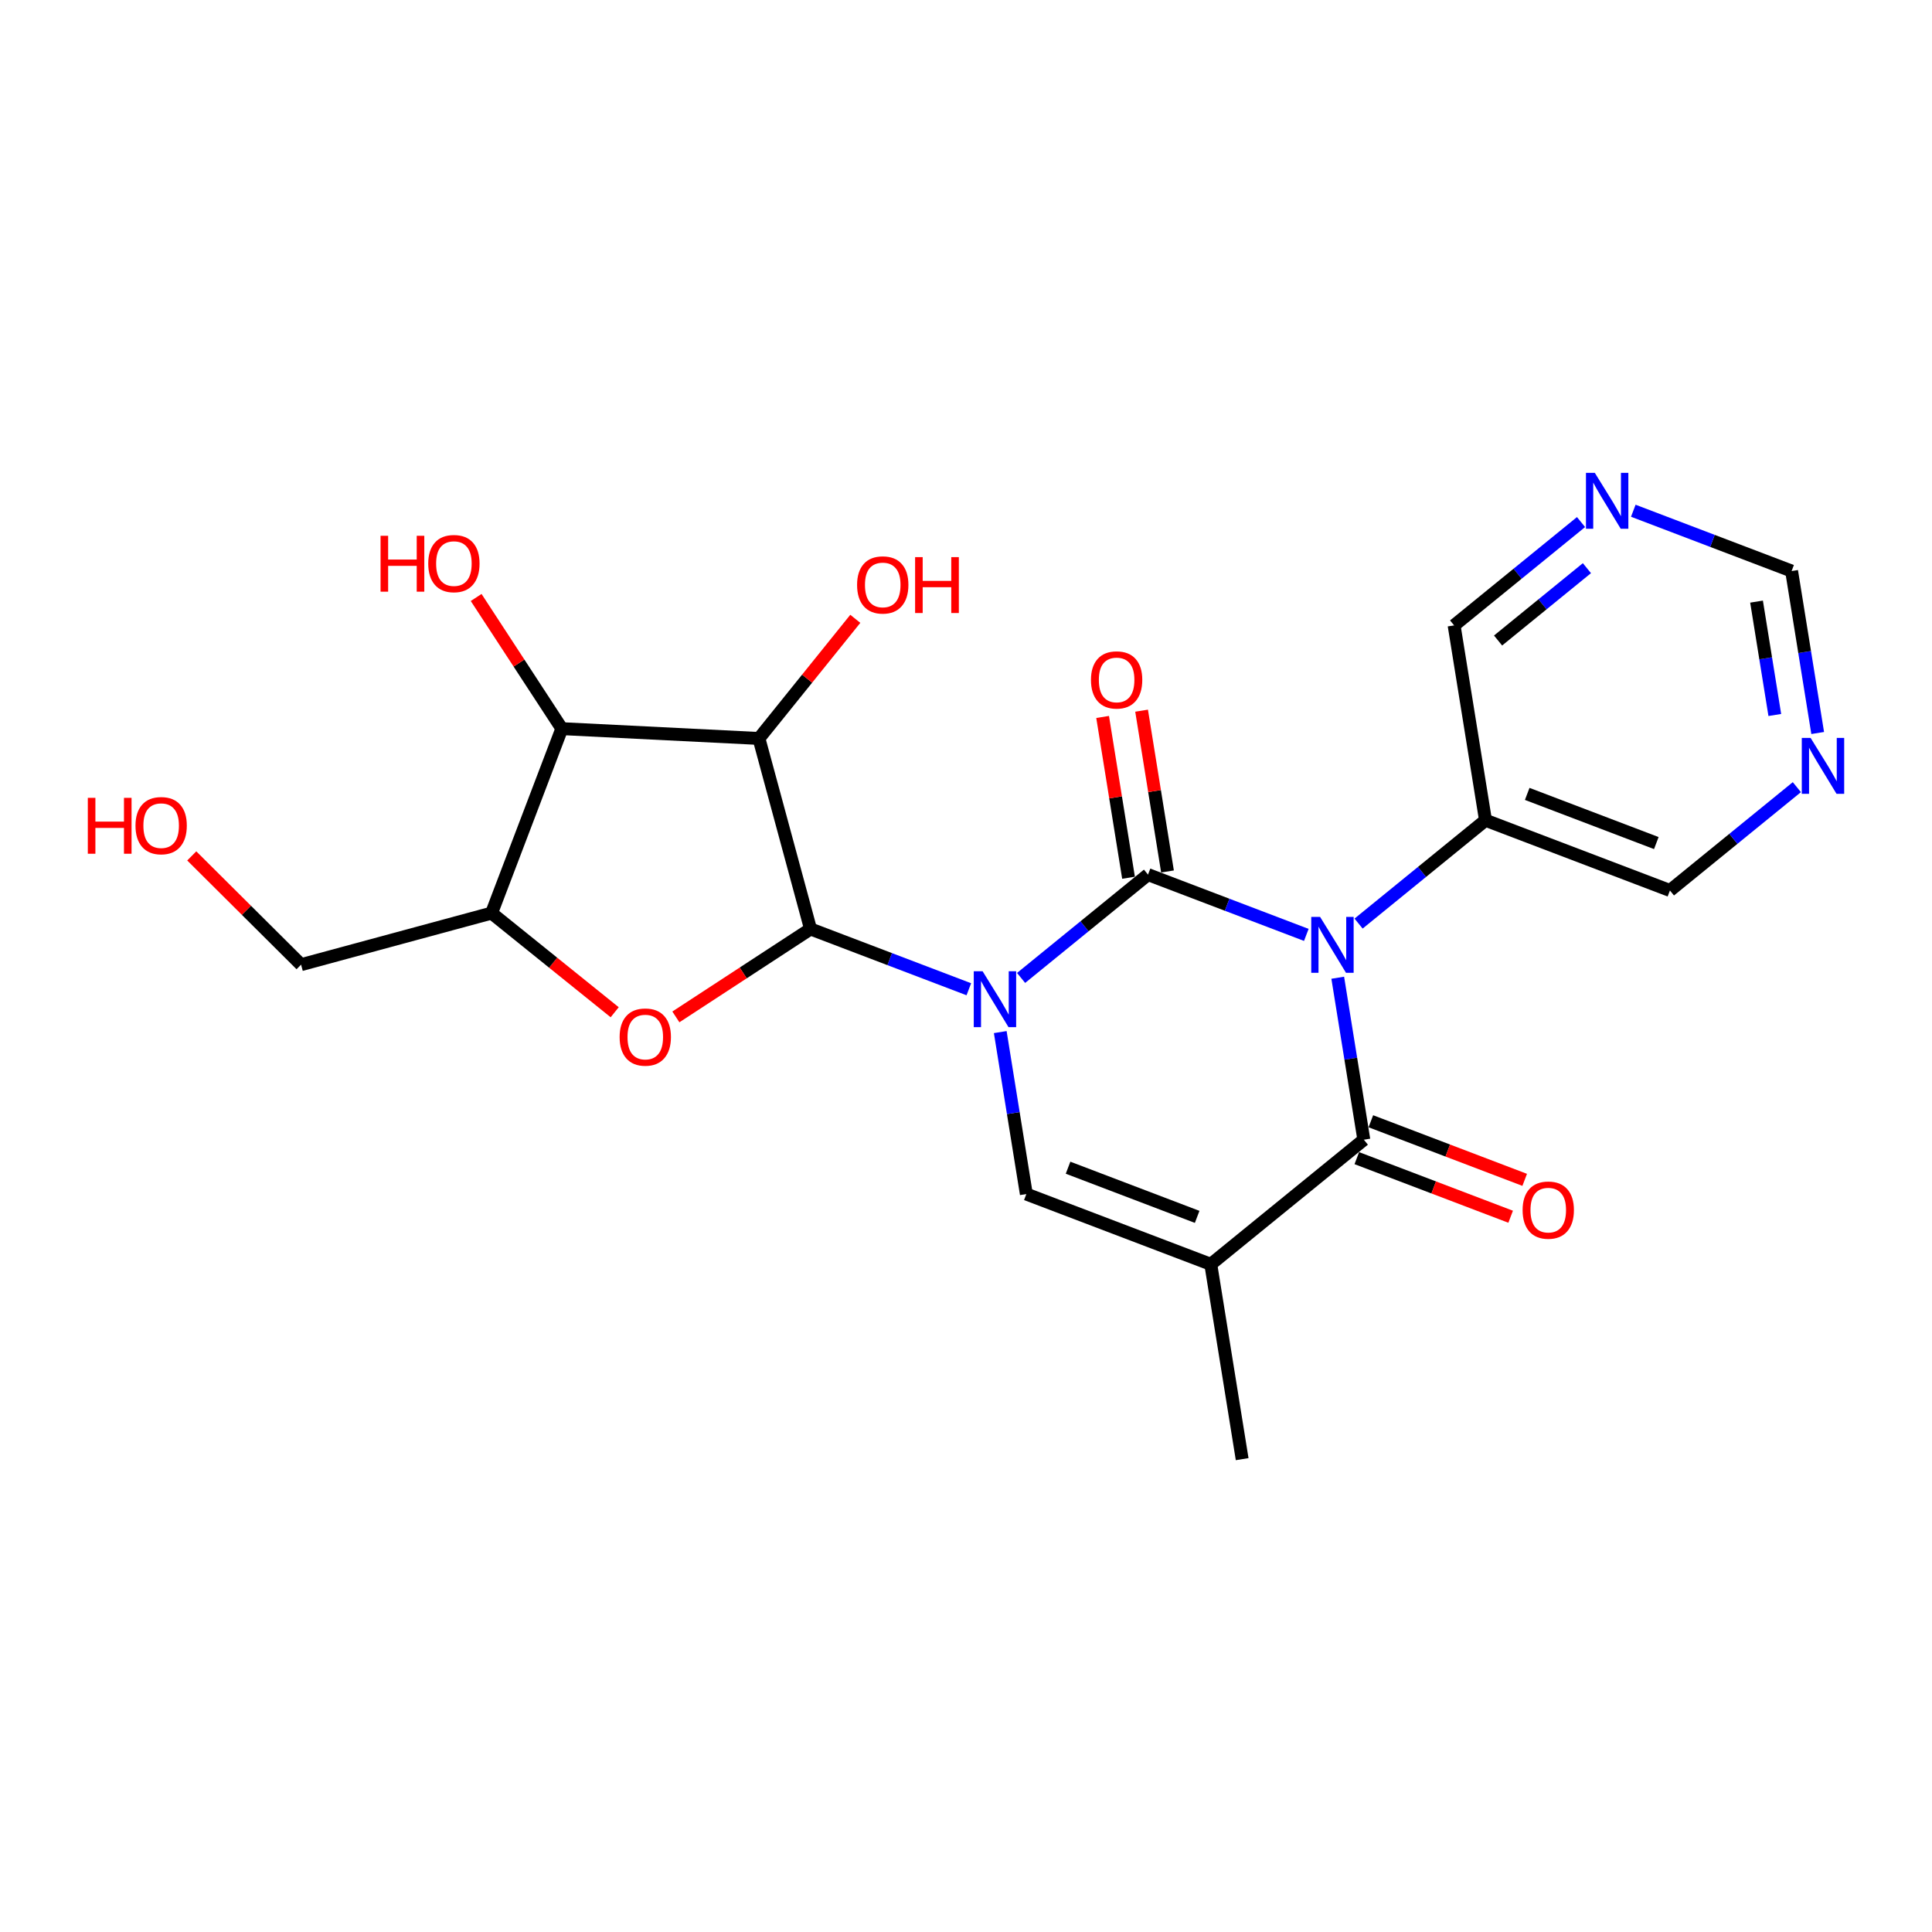 <?xml version='1.0' encoding='iso-8859-1'?>
<svg version='1.1' baseProfile='full'
              xmlns='http://www.w3.org/2000/svg'
                      xmlns:rdkit='http://www.rdkit.org/xml'
                      xmlns:xlink='http://www.w3.org/1999/xlink'
                  xml:space='preserve'
width='300px' height='300px' viewBox='0 0 300 300'>
<!-- END OF HEADER -->
<rect style='opacity:1.0;fill:#FFFFFF;stroke:none' width='300' height='300' x='0' y='0'> </rect>
<rect style='opacity:1.0;fill:#FFFFFF;stroke:none' width='300' height='300' x='0' y='0'> </rect>
<path class='bond-0 atom-0 atom-1' d='M 192.882,226.577 L 188.009,196.32' style='fill:none;fill-rule:evenodd;stroke:#000000;stroke-width:2.0px;stroke-linecap:butt;stroke-linejoin:miter;stroke-opacity:1' />
<path class='bond-1 atom-1 atom-2' d='M 188.009,196.32 L 159.37,185.413' style='fill:none;fill-rule:evenodd;stroke:#000000;stroke-width:2.0px;stroke-linecap:butt;stroke-linejoin:miter;stroke-opacity:1' />
<path class='bond-1 atom-1 atom-2' d='M 185.894,188.956 L 165.847,181.321' style='fill:none;fill-rule:evenodd;stroke:#000000;stroke-width:2.0px;stroke-linecap:butt;stroke-linejoin:miter;stroke-opacity:1' />
<path class='bond-23 atom-22 atom-1' d='M 211.775,176.972 L 188.009,196.32' style='fill:none;fill-rule:evenodd;stroke:#000000;stroke-width:2.0px;stroke-linecap:butt;stroke-linejoin:miter;stroke-opacity:1' />
<path class='bond-2 atom-2 atom-3' d='M 159.37,185.413 L 157.344,172.838' style='fill:none;fill-rule:evenodd;stroke:#000000;stroke-width:2.0px;stroke-linecap:butt;stroke-linejoin:miter;stroke-opacity:1' />
<path class='bond-2 atom-2 atom-3' d='M 157.344,172.838 L 155.319,160.262' style='fill:none;fill-rule:evenodd;stroke:#0000FF;stroke-width:2.0px;stroke-linecap:butt;stroke-linejoin:miter;stroke-opacity:1' />
<path class='bond-3 atom-3 atom-4' d='M 150.439,153.611 L 138.148,148.93' style='fill:none;fill-rule:evenodd;stroke:#0000FF;stroke-width:2.0px;stroke-linecap:butt;stroke-linejoin:miter;stroke-opacity:1' />
<path class='bond-3 atom-3 atom-4' d='M 138.148,148.93 L 125.857,144.249' style='fill:none;fill-rule:evenodd;stroke:#000000;stroke-width:2.0px;stroke-linecap:butt;stroke-linejoin:miter;stroke-opacity:1' />
<path class='bond-12 atom-3 atom-13' d='M 158.554,151.853 L 168.408,143.831' style='fill:none;fill-rule:evenodd;stroke:#0000FF;stroke-width:2.0px;stroke-linecap:butt;stroke-linejoin:miter;stroke-opacity:1' />
<path class='bond-12 atom-3 atom-13' d='M 168.408,143.831 L 178.262,135.808' style='fill:none;fill-rule:evenodd;stroke:#000000;stroke-width:2.0px;stroke-linecap:butt;stroke-linejoin:miter;stroke-opacity:1' />
<path class='bond-4 atom-4 atom-5' d='M 125.857,144.249 L 115.403,151.077' style='fill:none;fill-rule:evenodd;stroke:#000000;stroke-width:2.0px;stroke-linecap:butt;stroke-linejoin:miter;stroke-opacity:1' />
<path class='bond-4 atom-4 atom-5' d='M 115.403,151.077 L 104.949,157.905' style='fill:none;fill-rule:evenodd;stroke:#FF0000;stroke-width:2.0px;stroke-linecap:butt;stroke-linejoin:miter;stroke-opacity:1' />
<path class='bond-24 atom-11 atom-4' d='M 117.848,114.668 L 125.857,144.249' style='fill:none;fill-rule:evenodd;stroke:#000000;stroke-width:2.0px;stroke-linecap:butt;stroke-linejoin:miter;stroke-opacity:1' />
<path class='bond-5 atom-5 atom-6' d='M 95.449,157.181 L 85.89,149.483' style='fill:none;fill-rule:evenodd;stroke:#FF0000;stroke-width:2.0px;stroke-linecap:butt;stroke-linejoin:miter;stroke-opacity:1' />
<path class='bond-5 atom-5 atom-6' d='M 85.89,149.483 L 76.332,141.784' style='fill:none;fill-rule:evenodd;stroke:#000000;stroke-width:2.0px;stroke-linecap:butt;stroke-linejoin:miter;stroke-opacity:1' />
<path class='bond-6 atom-6 atom-7' d='M 76.332,141.784 L 46.751,149.793' style='fill:none;fill-rule:evenodd;stroke:#000000;stroke-width:2.0px;stroke-linecap:butt;stroke-linejoin:miter;stroke-opacity:1' />
<path class='bond-8 atom-6 atom-9' d='M 76.332,141.784 L 87.24,113.144' style='fill:none;fill-rule:evenodd;stroke:#000000;stroke-width:2.0px;stroke-linecap:butt;stroke-linejoin:miter;stroke-opacity:1' />
<path class='bond-7 atom-7 atom-8' d='M 46.751,149.793 L 38.263,141.349' style='fill:none;fill-rule:evenodd;stroke:#000000;stroke-width:2.0px;stroke-linecap:butt;stroke-linejoin:miter;stroke-opacity:1' />
<path class='bond-7 atom-7 atom-8' d='M 38.263,141.349 L 29.775,132.905' style='fill:none;fill-rule:evenodd;stroke:#FF0000;stroke-width:2.0px;stroke-linecap:butt;stroke-linejoin:miter;stroke-opacity:1' />
<path class='bond-9 atom-9 atom-10' d='M 87.24,113.144 L 80.588,102.96' style='fill:none;fill-rule:evenodd;stroke:#000000;stroke-width:2.0px;stroke-linecap:butt;stroke-linejoin:miter;stroke-opacity:1' />
<path class='bond-9 atom-9 atom-10' d='M 80.588,102.96 L 73.936,92.776' style='fill:none;fill-rule:evenodd;stroke:#FF0000;stroke-width:2.0px;stroke-linecap:butt;stroke-linejoin:miter;stroke-opacity:1' />
<path class='bond-10 atom-9 atom-11' d='M 87.24,113.144 L 117.848,114.668' style='fill:none;fill-rule:evenodd;stroke:#000000;stroke-width:2.0px;stroke-linecap:butt;stroke-linejoin:miter;stroke-opacity:1' />
<path class='bond-11 atom-11 atom-12' d='M 117.848,114.668 L 125.329,105.38' style='fill:none;fill-rule:evenodd;stroke:#000000;stroke-width:2.0px;stroke-linecap:butt;stroke-linejoin:miter;stroke-opacity:1' />
<path class='bond-11 atom-11 atom-12' d='M 125.329,105.38 L 132.811,96.091' style='fill:none;fill-rule:evenodd;stroke:#FF0000;stroke-width:2.0px;stroke-linecap:butt;stroke-linejoin:miter;stroke-opacity:1' />
<path class='bond-13 atom-13 atom-14' d='M 181.288,135.321 L 179.277,122.838' style='fill:none;fill-rule:evenodd;stroke:#000000;stroke-width:2.0px;stroke-linecap:butt;stroke-linejoin:miter;stroke-opacity:1' />
<path class='bond-13 atom-13 atom-14' d='M 179.277,122.838 L 177.266,110.354' style='fill:none;fill-rule:evenodd;stroke:#FF0000;stroke-width:2.0px;stroke-linecap:butt;stroke-linejoin:miter;stroke-opacity:1' />
<path class='bond-13 atom-13 atom-14' d='M 175.237,136.296 L 173.226,123.812' style='fill:none;fill-rule:evenodd;stroke:#000000;stroke-width:2.0px;stroke-linecap:butt;stroke-linejoin:miter;stroke-opacity:1' />
<path class='bond-13 atom-13 atom-14' d='M 173.226,123.812 L 171.215,111.329' style='fill:none;fill-rule:evenodd;stroke:#FF0000;stroke-width:2.0px;stroke-linecap:butt;stroke-linejoin:miter;stroke-opacity:1' />
<path class='bond-14 atom-13 atom-15' d='M 178.262,135.808 L 190.553,140.489' style='fill:none;fill-rule:evenodd;stroke:#000000;stroke-width:2.0px;stroke-linecap:butt;stroke-linejoin:miter;stroke-opacity:1' />
<path class='bond-14 atom-13 atom-15' d='M 190.553,140.489 L 202.844,145.171' style='fill:none;fill-rule:evenodd;stroke:#0000FF;stroke-width:2.0px;stroke-linecap:butt;stroke-linejoin:miter;stroke-opacity:1' />
<path class='bond-15 atom-15 atom-16' d='M 210.959,143.413 L 220.813,135.39' style='fill:none;fill-rule:evenodd;stroke:#0000FF;stroke-width:2.0px;stroke-linecap:butt;stroke-linejoin:miter;stroke-opacity:1' />
<path class='bond-15 atom-15 atom-16' d='M 220.813,135.39 L 230.667,127.367' style='fill:none;fill-rule:evenodd;stroke:#000000;stroke-width:2.0px;stroke-linecap:butt;stroke-linejoin:miter;stroke-opacity:1' />
<path class='bond-21 atom-15 atom-22' d='M 207.724,151.822 L 209.749,164.397' style='fill:none;fill-rule:evenodd;stroke:#0000FF;stroke-width:2.0px;stroke-linecap:butt;stroke-linejoin:miter;stroke-opacity:1' />
<path class='bond-21 atom-15 atom-22' d='M 209.749,164.397 L 211.775,176.972' style='fill:none;fill-rule:evenodd;stroke:#000000;stroke-width:2.0px;stroke-linecap:butt;stroke-linejoin:miter;stroke-opacity:1' />
<path class='bond-16 atom-16 atom-17' d='M 230.667,127.367 L 259.306,138.275' style='fill:none;fill-rule:evenodd;stroke:#000000;stroke-width:2.0px;stroke-linecap:butt;stroke-linejoin:miter;stroke-opacity:1' />
<path class='bond-16 atom-16 atom-17' d='M 237.145,123.276 L 257.192,130.911' style='fill:none;fill-rule:evenodd;stroke:#000000;stroke-width:2.0px;stroke-linecap:butt;stroke-linejoin:miter;stroke-opacity:1' />
<path class='bond-25 atom-21 atom-16' d='M 225.794,97.111 L 230.667,127.367' style='fill:none;fill-rule:evenodd;stroke:#000000;stroke-width:2.0px;stroke-linecap:butt;stroke-linejoin:miter;stroke-opacity:1' />
<path class='bond-17 atom-17 atom-18' d='M 259.306,138.275 L 269.161,130.253' style='fill:none;fill-rule:evenodd;stroke:#000000;stroke-width:2.0px;stroke-linecap:butt;stroke-linejoin:miter;stroke-opacity:1' />
<path class='bond-17 atom-17 atom-18' d='M 269.161,130.253 L 279.015,122.23' style='fill:none;fill-rule:evenodd;stroke:#0000FF;stroke-width:2.0px;stroke-linecap:butt;stroke-linejoin:miter;stroke-opacity:1' />
<path class='bond-18 atom-18 atom-19' d='M 282.25,113.821 L 280.224,101.246' style='fill:none;fill-rule:evenodd;stroke:#0000FF;stroke-width:2.0px;stroke-linecap:butt;stroke-linejoin:miter;stroke-opacity:1' />
<path class='bond-18 atom-18 atom-19' d='M 280.224,101.246 L 278.199,88.671' style='fill:none;fill-rule:evenodd;stroke:#000000;stroke-width:2.0px;stroke-linecap:butt;stroke-linejoin:miter;stroke-opacity:1' />
<path class='bond-18 atom-18 atom-19' d='M 275.591,111.023 L 274.173,102.22' style='fill:none;fill-rule:evenodd;stroke:#0000FF;stroke-width:2.0px;stroke-linecap:butt;stroke-linejoin:miter;stroke-opacity:1' />
<path class='bond-18 atom-18 atom-19' d='M 274.173,102.22 L 272.755,93.418' style='fill:none;fill-rule:evenodd;stroke:#000000;stroke-width:2.0px;stroke-linecap:butt;stroke-linejoin:miter;stroke-opacity:1' />
<path class='bond-19 atom-19 atom-20' d='M 278.199,88.671 L 265.908,83.989' style='fill:none;fill-rule:evenodd;stroke:#000000;stroke-width:2.0px;stroke-linecap:butt;stroke-linejoin:miter;stroke-opacity:1' />
<path class='bond-19 atom-19 atom-20' d='M 265.908,83.989 L 253.617,79.308' style='fill:none;fill-rule:evenodd;stroke:#0000FF;stroke-width:2.0px;stroke-linecap:butt;stroke-linejoin:miter;stroke-opacity:1' />
<path class='bond-20 atom-20 atom-21' d='M 245.502,81.066 L 235.648,89.089' style='fill:none;fill-rule:evenodd;stroke:#0000FF;stroke-width:2.0px;stroke-linecap:butt;stroke-linejoin:miter;stroke-opacity:1' />
<path class='bond-20 atom-20 atom-21' d='M 235.648,89.089 L 225.794,97.111' style='fill:none;fill-rule:evenodd;stroke:#000000;stroke-width:2.0px;stroke-linecap:butt;stroke-linejoin:miter;stroke-opacity:1' />
<path class='bond-20 atom-20 atom-21' d='M 246.416,88.226 L 239.518,93.842' style='fill:none;fill-rule:evenodd;stroke:#0000FF;stroke-width:2.0px;stroke-linecap:butt;stroke-linejoin:miter;stroke-opacity:1' />
<path class='bond-20 atom-20 atom-21' d='M 239.518,93.842 L 232.62,99.458' style='fill:none;fill-rule:evenodd;stroke:#000000;stroke-width:2.0px;stroke-linecap:butt;stroke-linejoin:miter;stroke-opacity:1' />
<path class='bond-22 atom-22 atom-23' d='M 210.684,179.836 L 222.628,184.385' style='fill:none;fill-rule:evenodd;stroke:#000000;stroke-width:2.0px;stroke-linecap:butt;stroke-linejoin:miter;stroke-opacity:1' />
<path class='bond-22 atom-22 atom-23' d='M 222.628,184.385 L 234.573,188.934' style='fill:none;fill-rule:evenodd;stroke:#FF0000;stroke-width:2.0px;stroke-linecap:butt;stroke-linejoin:miter;stroke-opacity:1' />
<path class='bond-22 atom-22 atom-23' d='M 212.865,174.108 L 224.81,178.657' style='fill:none;fill-rule:evenodd;stroke:#000000;stroke-width:2.0px;stroke-linecap:butt;stroke-linejoin:miter;stroke-opacity:1' />
<path class='bond-22 atom-22 atom-23' d='M 224.81,178.657 L 236.754,183.207' style='fill:none;fill-rule:evenodd;stroke:#FF0000;stroke-width:2.0px;stroke-linecap:butt;stroke-linejoin:miter;stroke-opacity:1' />
<path  class='atom-3' d='M 152.578 150.817
L 155.422 155.414
Q 155.704 155.868, 156.157 156.689
Q 156.611 157.51, 156.635 157.559
L 156.635 150.817
L 157.788 150.817
L 157.788 159.496
L 156.599 159.496
L 153.546 154.47
Q 153.191 153.882, 152.811 153.208
Q 152.443 152.533, 152.333 152.325
L 152.333 159.496
L 151.205 159.496
L 151.205 150.817
L 152.578 150.817
' fill='#0000FF'/>
<path  class='atom-5' d='M 96.215 161.032
Q 96.215 158.948, 97.245 157.783
Q 98.274 156.619, 100.199 156.619
Q 102.123 156.619, 103.153 157.783
Q 104.183 158.948, 104.183 161.032
Q 104.183 163.14, 103.141 164.342
Q 102.099 165.531, 100.199 165.531
Q 98.287 165.531, 97.245 164.342
Q 96.215 163.153, 96.215 161.032
M 100.199 164.55
Q 101.523 164.55, 102.234 163.667
Q 102.957 162.773, 102.957 161.032
Q 102.957 159.328, 102.234 158.47
Q 101.523 157.6, 100.199 157.6
Q 98.875 157.6, 98.152 158.458
Q 97.441 159.316, 97.441 161.032
Q 97.441 162.785, 98.152 163.667
Q 98.875 164.55, 100.199 164.55
' fill='#FF0000'/>
<path  class='atom-8' d='M 13.636 123.889
L 14.813 123.889
L 14.813 127.579
L 19.251 127.579
L 19.251 123.889
L 20.427 123.889
L 20.427 132.568
L 19.251 132.568
L 19.251 128.56
L 14.813 128.56
L 14.813 132.568
L 13.636 132.568
L 13.636 123.889
' fill='#FF0000'/>
<path  class='atom-8' d='M 21.04 128.204
Q 21.04 126.12, 22.07 124.956
Q 23.1 123.791, 25.024 123.791
Q 26.949 123.791, 27.979 124.956
Q 29.008 126.12, 29.008 128.204
Q 29.008 130.313, 27.966 131.514
Q 26.924 132.703, 25.024 132.703
Q 23.112 132.703, 22.07 131.514
Q 21.04 130.325, 21.04 128.204
M 25.024 131.722
Q 26.348 131.722, 27.059 130.84
Q 27.783 129.945, 27.783 128.204
Q 27.783 126.5, 27.059 125.642
Q 26.348 124.772, 25.024 124.772
Q 23.701 124.772, 22.977 125.63
Q 22.266 126.488, 22.266 128.204
Q 22.266 129.957, 22.977 130.84
Q 23.701 131.722, 25.024 131.722
' fill='#FF0000'/>
<path  class='atom-10' d='M 59.093 83.196
L 60.27 83.196
L 60.27 86.886
L 64.708 86.886
L 64.708 83.196
L 65.885 83.196
L 65.885 91.875
L 64.708 91.875
L 64.708 87.866
L 60.27 87.866
L 60.27 91.875
L 59.093 91.875
L 59.093 83.196
' fill='#FF0000'/>
<path  class='atom-10' d='M 66.497 87.511
Q 66.497 85.427, 67.527 84.262
Q 68.557 83.098, 70.481 83.098
Q 72.406 83.098, 73.436 84.262
Q 74.465 85.427, 74.465 87.511
Q 74.465 89.619, 73.423 90.821
Q 72.382 92.01, 70.481 92.01
Q 68.569 92.01, 67.527 90.821
Q 66.497 89.632, 66.497 87.511
M 70.481 91.029
Q 71.805 91.029, 72.516 90.146
Q 73.24 89.251, 73.24 87.511
Q 73.24 85.807, 72.516 84.949
Q 71.805 84.079, 70.481 84.079
Q 69.157 84.079, 68.434 84.937
Q 67.723 85.795, 67.723 87.511
Q 67.723 89.264, 68.434 90.146
Q 69.157 91.029, 70.481 91.029
' fill='#FF0000'/>
<path  class='atom-12' d='M 133.088 90.826
Q 133.088 88.742, 134.117 87.577
Q 135.147 86.413, 137.072 86.413
Q 138.996 86.413, 140.026 87.577
Q 141.056 88.742, 141.056 90.826
Q 141.056 92.934, 140.014 94.136
Q 138.972 95.325, 137.072 95.325
Q 135.159 95.325, 134.117 94.136
Q 133.088 92.947, 133.088 90.826
M 137.072 94.344
Q 138.395 94.344, 139.106 93.461
Q 139.83 92.567, 139.83 90.826
Q 139.83 89.122, 139.106 88.264
Q 138.395 87.394, 137.072 87.394
Q 135.748 87.394, 135.024 88.252
Q 134.313 89.11, 134.313 90.826
Q 134.313 92.579, 135.024 93.461
Q 135.748 94.344, 137.072 94.344
' fill='#FF0000'/>
<path  class='atom-12' d='M 142.098 86.511
L 143.274 86.511
L 143.274 90.201
L 147.712 90.201
L 147.712 86.511
L 148.889 86.511
L 148.889 95.19
L 147.712 95.19
L 147.712 91.181
L 143.274 91.181
L 143.274 95.19
L 142.098 95.19
L 142.098 86.511
' fill='#FF0000'/>
<path  class='atom-14' d='M 169.405 105.577
Q 169.405 103.493, 170.435 102.328
Q 171.464 101.164, 173.389 101.164
Q 175.313 101.164, 176.343 102.328
Q 177.373 103.493, 177.373 105.577
Q 177.373 107.685, 176.331 108.887
Q 175.289 110.076, 173.389 110.076
Q 171.476 110.076, 170.435 108.887
Q 169.405 107.697, 169.405 105.577
M 173.389 109.095
Q 174.713 109.095, 175.424 108.212
Q 176.147 107.317, 176.147 105.577
Q 176.147 103.873, 175.424 103.015
Q 174.713 102.144, 173.389 102.144
Q 172.065 102.144, 171.342 103.002
Q 170.631 103.861, 170.631 105.577
Q 170.631 107.33, 171.342 108.212
Q 172.065 109.095, 173.389 109.095
' fill='#FF0000'/>
<path  class='atom-15' d='M 204.983 142.376
L 207.827 146.973
Q 208.109 147.427, 208.562 148.248
Q 209.016 149.07, 209.04 149.119
L 209.04 142.376
L 210.193 142.376
L 210.193 151.055
L 209.004 151.055
L 205.951 146.029
Q 205.596 145.441, 205.216 144.767
Q 204.848 144.093, 204.738 143.884
L 204.738 151.055
L 203.61 151.055
L 203.61 142.376
L 204.983 142.376
' fill='#0000FF'/>
<path  class='atom-18' d='M 281.154 114.587
L 283.998 119.184
Q 284.28 119.638, 284.733 120.459
Q 285.187 121.28, 285.211 121.329
L 285.211 114.587
L 286.364 114.587
L 286.364 123.266
L 285.175 123.266
L 282.122 118.24
Q 281.767 117.652, 281.387 116.978
Q 281.019 116.303, 280.909 116.095
L 280.909 123.266
L 279.781 123.266
L 279.781 114.587
L 281.154 114.587
' fill='#0000FF'/>
<path  class='atom-20' d='M 247.641 73.423
L 250.485 78.02
Q 250.767 78.474, 251.221 79.295
Q 251.674 80.117, 251.699 80.166
L 251.699 73.423
L 252.851 73.423
L 252.851 82.102
L 251.662 82.102
L 248.61 77.076
Q 248.254 76.488, 247.874 75.814
Q 247.506 75.14, 247.396 74.931
L 247.396 82.102
L 246.268 82.102
L 246.268 73.423
L 247.641 73.423
' fill='#0000FF'/>
<path  class='atom-23' d='M 236.43 187.904
Q 236.43 185.82, 237.46 184.656
Q 238.489 183.491, 240.414 183.491
Q 242.338 183.491, 243.368 184.656
Q 244.398 185.82, 244.398 187.904
Q 244.398 190.013, 243.356 191.214
Q 242.314 192.403, 240.414 192.403
Q 238.502 192.403, 237.46 191.214
Q 236.43 190.025, 236.43 187.904
M 240.414 191.422
Q 241.738 191.422, 242.449 190.54
Q 243.172 189.645, 243.172 187.904
Q 243.172 186.2, 242.449 185.342
Q 241.738 184.472, 240.414 184.472
Q 239.09 184.472, 238.367 185.33
Q 237.656 186.188, 237.656 187.904
Q 237.656 189.657, 238.367 190.54
Q 239.09 191.422, 240.414 191.422
' fill='#FF0000'/>
</svg>
